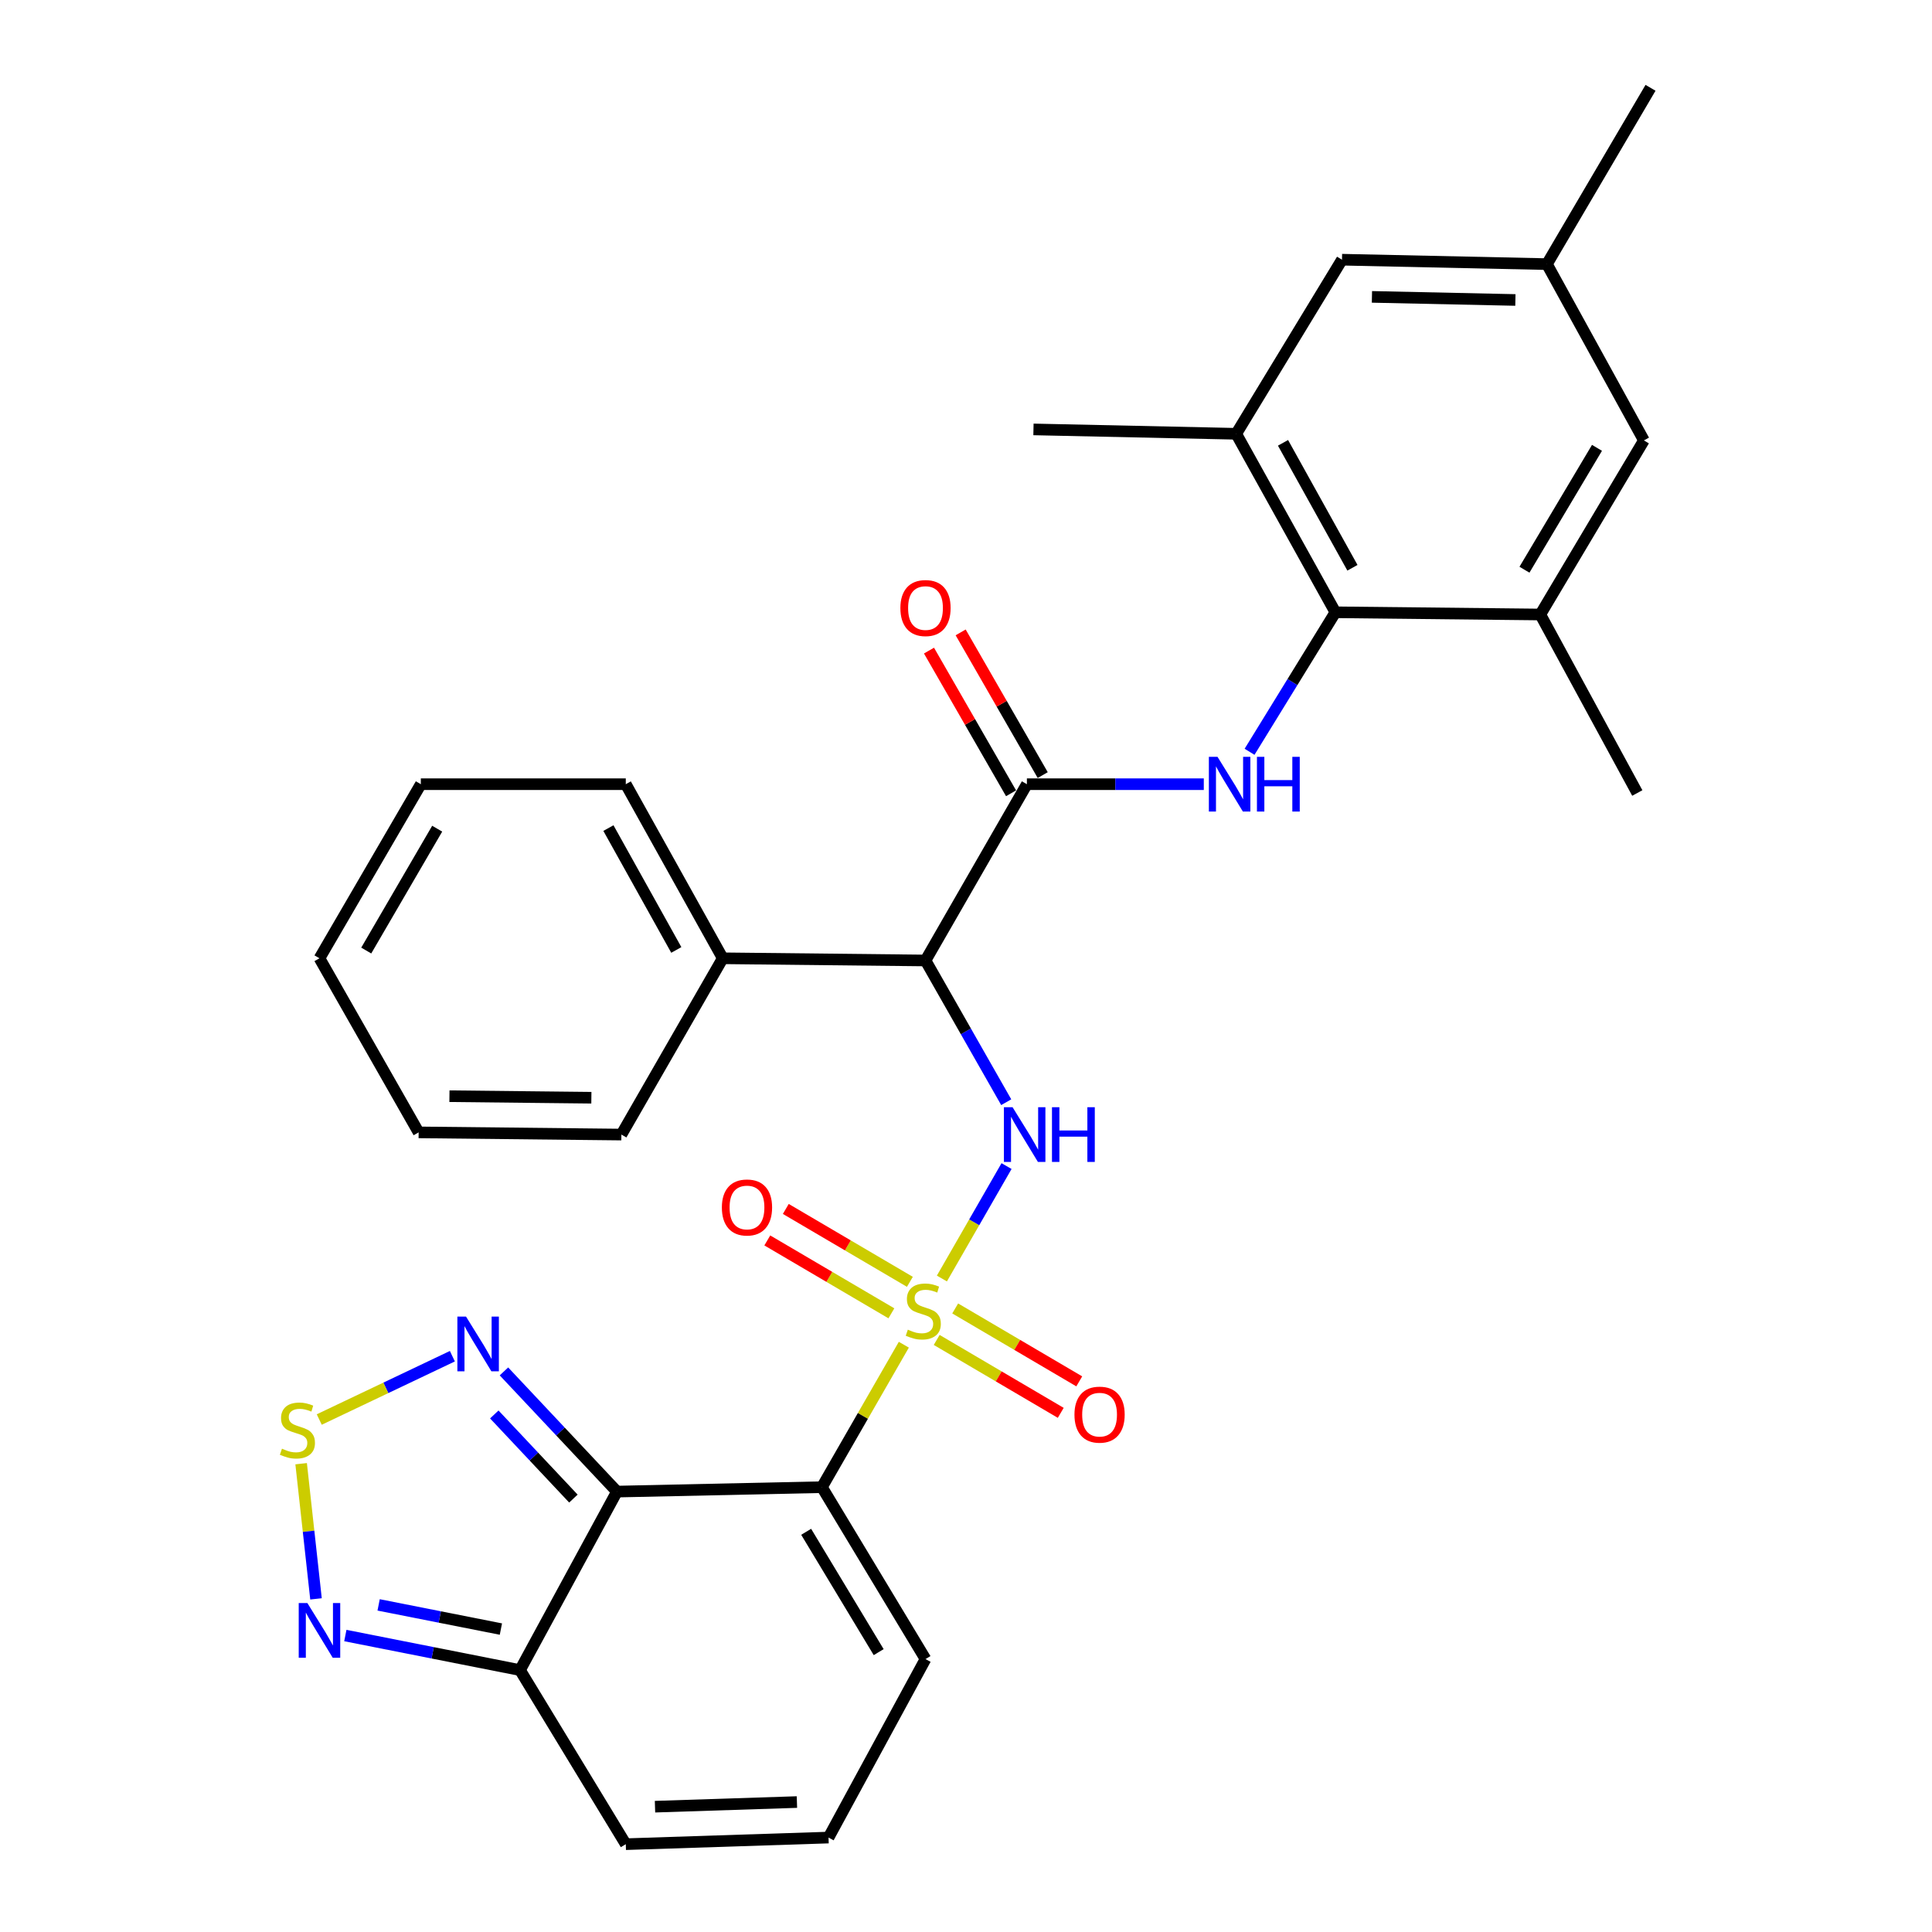 <?xml version='1.0' encoding='iso-8859-1'?>
<svg version='1.1' baseProfile='full'
              xmlns='http://www.w3.org/2000/svg'
                      xmlns:rdkit='http://www.rdkit.org/xml'
                      xmlns:xlink='http://www.w3.org/1999/xlink'
                  xml:space='preserve'
width='1000px' height='1000px' viewBox='0 0 1000 1000'>
<!-- END OF HEADER -->
<rect style='opacity:1.0;fill:#FFFFFF;stroke:none' width='1000' height='1000' x='0' y='0'> </rect>
<path class='bond-0' d='M 467.822,696.021 L 446.622,732.888' style='fill:none;fill-rule:evenodd;stroke:#CCCC00;stroke-width:6px;stroke-linecap:butt;stroke-linejoin:miter;stroke-opacity:1' />
<path class='bond-0' d='M 446.622,732.888 L 425.422,769.755' style='fill:none;fill-rule:evenodd;stroke:#000000;stroke-width:6px;stroke-linecap:butt;stroke-linejoin:miter;stroke-opacity:1' />
<path class='bond-2' d='M 487.524,661.758 L 504.255,632.661' style='fill:none;fill-rule:evenodd;stroke:#CCCC00;stroke-width:6px;stroke-linecap:butt;stroke-linejoin:miter;stroke-opacity:1' />
<path class='bond-2' d='M 504.255,632.661 L 520.985,603.563' style='fill:none;fill-rule:evenodd;stroke:#0000FF;stroke-width:6px;stroke-linecap:butt;stroke-linejoin:miter;stroke-opacity:1' />
<path class='bond-13' d='M 470.954,663.472 L 438.842,644.609' style='fill:none;fill-rule:evenodd;stroke:#CCCC00;stroke-width:6px;stroke-linecap:butt;stroke-linejoin:miter;stroke-opacity:1' />
<path class='bond-13' d='M 438.842,644.609 L 406.73,625.746' style='fill:none;fill-rule:evenodd;stroke:#FF0000;stroke-width:6px;stroke-linecap:butt;stroke-linejoin:miter;stroke-opacity:1' />
<path class='bond-13' d='M 461.379,679.772 L 429.267,660.909' style='fill:none;fill-rule:evenodd;stroke:#CCCC00;stroke-width:6px;stroke-linecap:butt;stroke-linejoin:miter;stroke-opacity:1' />
<path class='bond-13' d='M 429.267,660.909 L 397.155,642.046' style='fill:none;fill-rule:evenodd;stroke:#FF0000;stroke-width:6px;stroke-linecap:butt;stroke-linejoin:miter;stroke-opacity:1' />
<path class='bond-14' d='M 484.829,693.55 L 516.936,712.42' style='fill:none;fill-rule:evenodd;stroke:#CCCC00;stroke-width:6px;stroke-linecap:butt;stroke-linejoin:miter;stroke-opacity:1' />
<path class='bond-14' d='M 516.936,712.42 L 549.042,731.289' style='fill:none;fill-rule:evenodd;stroke:#FF0000;stroke-width:6px;stroke-linecap:butt;stroke-linejoin:miter;stroke-opacity:1' />
<path class='bond-14' d='M 494.407,677.252 L 526.514,696.122' style='fill:none;fill-rule:evenodd;stroke:#CCCC00;stroke-width:6px;stroke-linecap:butt;stroke-linejoin:miter;stroke-opacity:1' />
<path class='bond-14' d='M 526.514,696.122 L 558.621,714.991' style='fill:none;fill-rule:evenodd;stroke:#FF0000;stroke-width:6px;stroke-linecap:butt;stroke-linejoin:miter;stroke-opacity:1' />
<path class='bond-1' d='M 425.422,769.755 L 319.337,772.045' style='fill:none;fill-rule:evenodd;stroke:#000000;stroke-width:6px;stroke-linecap:butt;stroke-linejoin:miter;stroke-opacity:1' />
<path class='bond-15' d='M 425.422,769.755 L 479.037,858.732' style='fill:none;fill-rule:evenodd;stroke:#000000;stroke-width:6px;stroke-linecap:butt;stroke-linejoin:miter;stroke-opacity:1' />
<path class='bond-15' d='M 417.272,792.858 L 454.803,855.142' style='fill:none;fill-rule:evenodd;stroke:#000000;stroke-width:6px;stroke-linecap:butt;stroke-linejoin:miter;stroke-opacity:1' />
<path class='bond-6' d='M 319.337,772.045 L 290.089,740.942' style='fill:none;fill-rule:evenodd;stroke:#000000;stroke-width:6px;stroke-linecap:butt;stroke-linejoin:miter;stroke-opacity:1' />
<path class='bond-6' d='M 290.089,740.942 L 260.842,709.839' style='fill:none;fill-rule:evenodd;stroke:#0000FF;stroke-width:6px;stroke-linecap:butt;stroke-linejoin:miter;stroke-opacity:1' />
<path class='bond-6' d='M 296.791,775.664 L 276.317,753.892' style='fill:none;fill-rule:evenodd;stroke:#000000;stroke-width:6px;stroke-linecap:butt;stroke-linejoin:miter;stroke-opacity:1' />
<path class='bond-6' d='M 276.317,753.892 L 255.844,732.12' style='fill:none;fill-rule:evenodd;stroke:#0000FF;stroke-width:6px;stroke-linecap:butt;stroke-linejoin:miter;stroke-opacity:1' />
<path class='bond-8' d='M 319.337,772.045 L 269.156,864.435' style='fill:none;fill-rule:evenodd;stroke:#000000;stroke-width:6px;stroke-linecap:butt;stroke-linejoin:miter;stroke-opacity:1' />
<path class='bond-3' d='M 520.82,570.502 L 499.929,533.823' style='fill:none;fill-rule:evenodd;stroke:#0000FF;stroke-width:6px;stroke-linecap:butt;stroke-linejoin:miter;stroke-opacity:1' />
<path class='bond-3' d='M 499.929,533.823 L 479.037,497.143' style='fill:none;fill-rule:evenodd;stroke:#000000;stroke-width:6px;stroke-linecap:butt;stroke-linejoin:miter;stroke-opacity:1' />
<path class='bond-4' d='M 479.037,497.143 L 531.518,405.898' style='fill:none;fill-rule:evenodd;stroke:#000000;stroke-width:6px;stroke-linecap:butt;stroke-linejoin:miter;stroke-opacity:1' />
<path class='bond-21' d='M 479.037,497.143 L 374.097,496.009' style='fill:none;fill-rule:evenodd;stroke:#000000;stroke-width:6px;stroke-linecap:butt;stroke-linejoin:miter;stroke-opacity:1' />
<path class='bond-5' d='M 531.518,405.898 L 577.301,405.898' style='fill:none;fill-rule:evenodd;stroke:#000000;stroke-width:6px;stroke-linecap:butt;stroke-linejoin:miter;stroke-opacity:1' />
<path class='bond-5' d='M 577.301,405.898 L 623.084,405.898' style='fill:none;fill-rule:evenodd;stroke:#0000FF;stroke-width:6px;stroke-linecap:butt;stroke-linejoin:miter;stroke-opacity:1' />
<path class='bond-18' d='M 539.711,401.186 L 518.472,364.254' style='fill:none;fill-rule:evenodd;stroke:#000000;stroke-width:6px;stroke-linecap:butt;stroke-linejoin:miter;stroke-opacity:1' />
<path class='bond-18' d='M 518.472,364.254 L 497.233,327.322' style='fill:none;fill-rule:evenodd;stroke:#FF0000;stroke-width:6px;stroke-linecap:butt;stroke-linejoin:miter;stroke-opacity:1' />
<path class='bond-18' d='M 523.324,410.61 L 502.084,373.678' style='fill:none;fill-rule:evenodd;stroke:#000000;stroke-width:6px;stroke-linecap:butt;stroke-linejoin:miter;stroke-opacity:1' />
<path class='bond-18' d='M 502.084,373.678 L 480.845,336.746' style='fill:none;fill-rule:evenodd;stroke:#FF0000;stroke-width:6px;stroke-linecap:butt;stroke-linejoin:miter;stroke-opacity:1' />
<path class='bond-9' d='M 646.768,389.126 L 668.982,353.024' style='fill:none;fill-rule:evenodd;stroke:#0000FF;stroke-width:6px;stroke-linecap:butt;stroke-linejoin:miter;stroke-opacity:1' />
<path class='bond-9' d='M 668.982,353.024 L 691.197,316.922' style='fill:none;fill-rule:evenodd;stroke:#000000;stroke-width:6px;stroke-linecap:butt;stroke-linejoin:miter;stroke-opacity:1' />
<path class='bond-7' d='M 234.15,701.969 L 199.697,718.356' style='fill:none;fill-rule:evenodd;stroke:#0000FF;stroke-width:6px;stroke-linecap:butt;stroke-linejoin:miter;stroke-opacity:1' />
<path class='bond-7' d='M 199.697,718.356 L 165.245,734.742' style='fill:none;fill-rule:evenodd;stroke:#CCCC00;stroke-width:6px;stroke-linecap:butt;stroke-linejoin:miter;stroke-opacity:1' />
<path class='bond-32' d='M 155.868,757.607 L 159.716,792.59' style='fill:none;fill-rule:evenodd;stroke:#CCCC00;stroke-width:6px;stroke-linecap:butt;stroke-linejoin:miter;stroke-opacity:1' />
<path class='bond-32' d='M 159.716,792.59 L 163.564,827.572' style='fill:none;fill-rule:evenodd;stroke:#0000FF;stroke-width:6px;stroke-linecap:butt;stroke-linejoin:miter;stroke-opacity:1' />
<path class='bond-10' d='M 269.156,864.435 L 223.951,855.492' style='fill:none;fill-rule:evenodd;stroke:#000000;stroke-width:6px;stroke-linecap:butt;stroke-linejoin:miter;stroke-opacity:1' />
<path class='bond-10' d='M 223.951,855.492 L 178.746,846.55' style='fill:none;fill-rule:evenodd;stroke:#0000FF;stroke-width:6px;stroke-linecap:butt;stroke-linejoin:miter;stroke-opacity:1' />
<path class='bond-10' d='M 259.263,843.207 L 227.62,836.947' style='fill:none;fill-rule:evenodd;stroke:#000000;stroke-width:6px;stroke-linecap:butt;stroke-linejoin:miter;stroke-opacity:1' />
<path class='bond-10' d='M 227.62,836.947 L 195.976,830.688' style='fill:none;fill-rule:evenodd;stroke:#0000FF;stroke-width:6px;stroke-linecap:butt;stroke-linejoin:miter;stroke-opacity:1' />
<path class='bond-31' d='M 269.156,864.435 L 323.905,954.545' style='fill:none;fill-rule:evenodd;stroke:#000000;stroke-width:6px;stroke-linecap:butt;stroke-linejoin:miter;stroke-opacity:1' />
<path class='bond-11' d='M 691.197,316.922 L 639.861,224.532' style='fill:none;fill-rule:evenodd;stroke:#000000;stroke-width:6px;stroke-linecap:butt;stroke-linejoin:miter;stroke-opacity:1' />
<path class='bond-11' d='M 700.021,293.881 L 664.086,229.208' style='fill:none;fill-rule:evenodd;stroke:#000000;stroke-width:6px;stroke-linecap:butt;stroke-linejoin:miter;stroke-opacity:1' />
<path class='bond-12' d='M 691.197,316.922 L 797.261,318.066' style='fill:none;fill-rule:evenodd;stroke:#000000;stroke-width:6px;stroke-linecap:butt;stroke-linejoin:miter;stroke-opacity:1' />
<path class='bond-19' d='M 639.861,224.532 L 694.61,134.421' style='fill:none;fill-rule:evenodd;stroke:#000000;stroke-width:6px;stroke-linecap:butt;stroke-linejoin:miter;stroke-opacity:1' />
<path class='bond-23' d='M 639.861,224.532 L 534.92,222.263' style='fill:none;fill-rule:evenodd;stroke:#000000;stroke-width:6px;stroke-linecap:butt;stroke-linejoin:miter;stroke-opacity:1' />
<path class='bond-20' d='M 797.261,318.066 L 850.886,227.955' style='fill:none;fill-rule:evenodd;stroke:#000000;stroke-width:6px;stroke-linecap:butt;stroke-linejoin:miter;stroke-opacity:1' />
<path class='bond-20' d='M 789.059,294.882 L 826.597,231.804' style='fill:none;fill-rule:evenodd;stroke:#000000;stroke-width:6px;stroke-linecap:butt;stroke-linejoin:miter;stroke-opacity:1' />
<path class='bond-24' d='M 797.261,318.066 L 847.462,410.456' style='fill:none;fill-rule:evenodd;stroke:#000000;stroke-width:6px;stroke-linecap:butt;stroke-linejoin:miter;stroke-opacity:1' />
<path class='bond-16' d='M 479.037,858.732 L 428.846,951.122' style='fill:none;fill-rule:evenodd;stroke:#000000;stroke-width:6px;stroke-linecap:butt;stroke-linejoin:miter;stroke-opacity:1' />
<path class='bond-17' d='M 428.846,951.122 L 323.905,954.545' style='fill:none;fill-rule:evenodd;stroke:#000000;stroke-width:6px;stroke-linecap:butt;stroke-linejoin:miter;stroke-opacity:1' />
<path class='bond-17' d='M 412.488,932.741 L 339.03,935.138' style='fill:none;fill-rule:evenodd;stroke:#000000;stroke-width:6px;stroke-linecap:butt;stroke-linejoin:miter;stroke-opacity:1' />
<path class='bond-34' d='M 694.61,134.421 L 800.685,136.71' style='fill:none;fill-rule:evenodd;stroke:#000000;stroke-width:6px;stroke-linecap:butt;stroke-linejoin:miter;stroke-opacity:1' />
<path class='bond-34' d='M 710.113,153.664 L 784.365,155.267' style='fill:none;fill-rule:evenodd;stroke:#000000;stroke-width:6px;stroke-linecap:butt;stroke-linejoin:miter;stroke-opacity:1' />
<path class='bond-22' d='M 850.886,227.955 L 800.685,136.71' style='fill:none;fill-rule:evenodd;stroke:#000000;stroke-width:6px;stroke-linecap:butt;stroke-linejoin:miter;stroke-opacity:1' />
<path class='bond-25' d='M 374.097,496.009 L 323.905,405.898' style='fill:none;fill-rule:evenodd;stroke:#000000;stroke-width:6px;stroke-linecap:butt;stroke-linejoin:miter;stroke-opacity:1' />
<path class='bond-25' d='M 350.053,491.691 L 314.919,428.614' style='fill:none;fill-rule:evenodd;stroke:#000000;stroke-width:6px;stroke-linecap:butt;stroke-linejoin:miter;stroke-opacity:1' />
<path class='bond-26' d='M 374.097,496.009 L 321.626,587.254' style='fill:none;fill-rule:evenodd;stroke:#000000;stroke-width:6px;stroke-linecap:butt;stroke-linejoin:miter;stroke-opacity:1' />
<path class='bond-27' d='M 800.685,136.71 L 854.31,45.455' style='fill:none;fill-rule:evenodd;stroke:#000000;stroke-width:6px;stroke-linecap:butt;stroke-linejoin:miter;stroke-opacity:1' />
<path class='bond-29' d='M 323.905,405.898 L 217.82,405.898' style='fill:none;fill-rule:evenodd;stroke:#000000;stroke-width:6px;stroke-linecap:butt;stroke-linejoin:miter;stroke-opacity:1' />
<path class='bond-28' d='M 321.626,587.254 L 216.686,586.12' style='fill:none;fill-rule:evenodd;stroke:#000000;stroke-width:6px;stroke-linecap:butt;stroke-linejoin:miter;stroke-opacity:1' />
<path class='bond-28' d='M 306.09,568.181 L 232.631,567.387' style='fill:none;fill-rule:evenodd;stroke:#000000;stroke-width:6px;stroke-linecap:butt;stroke-linejoin:miter;stroke-opacity:1' />
<path class='bond-30' d='M 216.686,586.12 L 165.361,496.009' style='fill:none;fill-rule:evenodd;stroke:#000000;stroke-width:6px;stroke-linecap:butt;stroke-linejoin:miter;stroke-opacity:1' />
<path class='bond-33' d='M 217.82,405.898 L 165.361,496.009' style='fill:none;fill-rule:evenodd;stroke:#000000;stroke-width:6px;stroke-linecap:butt;stroke-linejoin:miter;stroke-opacity:1' />
<path class='bond-33' d='M 226.289,428.926 L 189.567,492.004' style='fill:none;fill-rule:evenodd;stroke:#000000;stroke-width:6px;stroke-linecap:butt;stroke-linejoin:miter;stroke-opacity:1' />
<path  class='atom-0' d='M 469.892 688.23
Q 470.212 688.35, 471.532 688.91
Q 472.852 689.47, 474.292 689.83
Q 475.772 690.15, 477.212 690.15
Q 479.892 690.15, 481.452 688.87
Q 483.012 687.55, 483.012 685.27
Q 483.012 683.71, 482.212 682.75
Q 481.452 681.79, 480.252 681.27
Q 479.052 680.75, 477.052 680.15
Q 474.532 679.39, 473.012 678.67
Q 471.532 677.95, 470.452 676.43
Q 469.412 674.91, 469.412 672.35
Q 469.412 668.79, 471.812 666.59
Q 474.252 664.39, 479.052 664.39
Q 482.332 664.39, 486.052 665.95
L 485.132 669.03
Q 481.732 667.63, 479.172 667.63
Q 476.412 667.63, 474.892 668.79
Q 473.372 669.91, 473.412 671.87
Q 473.412 673.39, 474.172 674.31
Q 474.972 675.23, 476.092 675.75
Q 477.252 676.27, 479.172 676.87
Q 481.732 677.67, 483.252 678.47
Q 484.772 679.27, 485.852 680.91
Q 486.972 682.51, 486.972 685.27
Q 486.972 689.19, 484.332 691.31
Q 481.732 693.39, 477.372 693.39
Q 474.852 693.39, 472.932 692.83
Q 471.052 692.31, 468.812 691.39
L 469.892 688.23
' fill='#CCCC00'/>
<path  class='atom-3' d='M 524.102 573.094
L 533.382 588.094
Q 534.302 589.574, 535.782 592.254
Q 537.262 594.934, 537.342 595.094
L 537.342 573.094
L 541.102 573.094
L 541.102 601.414
L 537.222 601.414
L 527.262 585.014
Q 526.102 583.094, 524.862 580.894
Q 523.662 578.694, 523.302 578.014
L 523.302 601.414
L 519.622 601.414
L 519.622 573.094
L 524.102 573.094
' fill='#0000FF'/>
<path  class='atom-3' d='M 544.502 573.094
L 548.342 573.094
L 548.342 585.134
L 562.822 585.134
L 562.822 573.094
L 566.662 573.094
L 566.662 601.414
L 562.822 601.414
L 562.822 588.334
L 548.342 588.334
L 548.342 601.414
L 544.502 601.414
L 544.502 573.094
' fill='#0000FF'/>
<path  class='atom-6' d='M 630.187 391.738
L 639.467 406.738
Q 640.387 408.218, 641.867 410.898
Q 643.347 413.578, 643.427 413.738
L 643.427 391.738
L 647.187 391.738
L 647.187 420.058
L 643.307 420.058
L 633.347 403.658
Q 632.187 401.738, 630.947 399.538
Q 629.747 397.338, 629.387 396.658
L 629.387 420.058
L 625.707 420.058
L 625.707 391.738
L 630.187 391.738
' fill='#0000FF'/>
<path  class='atom-6' d='M 650.587 391.738
L 654.427 391.738
L 654.427 403.778
L 668.907 403.778
L 668.907 391.738
L 672.747 391.738
L 672.747 420.058
L 668.907 420.058
L 668.907 406.978
L 654.427 406.978
L 654.427 420.058
L 650.587 420.058
L 650.587 391.738
' fill='#0000FF'/>
<path  class='atom-7' d='M 241.219 681.469
L 250.499 696.469
Q 251.419 697.949, 252.899 700.629
Q 254.379 703.309, 254.459 703.469
L 254.459 681.469
L 258.219 681.469
L 258.219 709.789
L 254.339 709.789
L 244.379 693.389
Q 243.219 691.469, 241.979 689.269
Q 240.779 687.069, 240.419 686.389
L 240.419 709.789
L 236.739 709.789
L 236.739 681.469
L 241.219 681.469
' fill='#0000FF'/>
<path  class='atom-8' d='M 145.945 749.837
Q 146.265 749.957, 147.585 750.517
Q 148.905 751.077, 150.345 751.437
Q 151.825 751.757, 153.265 751.757
Q 155.945 751.757, 157.505 750.477
Q 159.065 749.157, 159.065 746.877
Q 159.065 745.317, 158.265 744.357
Q 157.505 743.397, 156.305 742.877
Q 155.105 742.357, 153.105 741.757
Q 150.585 740.997, 149.065 740.277
Q 147.585 739.557, 146.505 738.037
Q 145.465 736.517, 145.465 733.957
Q 145.465 730.397, 147.865 728.197
Q 150.305 725.997, 155.105 725.997
Q 158.385 725.997, 162.105 727.557
L 161.185 730.637
Q 157.785 729.237, 155.225 729.237
Q 152.465 729.237, 150.945 730.397
Q 149.425 731.517, 149.465 733.477
Q 149.465 734.997, 150.225 735.917
Q 151.025 736.837, 152.145 737.357
Q 153.305 737.877, 155.225 738.477
Q 157.785 739.277, 159.305 740.077
Q 160.825 740.877, 161.905 742.517
Q 163.025 744.117, 163.025 746.877
Q 163.025 750.797, 160.385 752.917
Q 157.785 754.997, 153.425 754.997
Q 150.905 754.997, 148.985 754.437
Q 147.105 753.917, 144.865 752.997
L 145.945 749.837
' fill='#CCCC00'/>
<path  class='atom-11' d='M 159.101 829.742
L 168.381 844.742
Q 169.301 846.222, 170.781 848.902
Q 172.261 851.582, 172.341 851.742
L 172.341 829.742
L 176.101 829.742
L 176.101 858.062
L 172.221 858.062
L 162.261 841.662
Q 161.101 839.742, 159.861 837.542
Q 158.661 835.342, 158.301 834.662
L 158.301 858.062
L 154.621 858.062
L 154.621 829.742
L 159.101 829.742
' fill='#0000FF'/>
<path  class='atom-14' d='M 373.637 624.985
Q 373.637 618.185, 376.997 614.385
Q 380.357 610.585, 386.637 610.585
Q 392.917 610.585, 396.277 614.385
Q 399.637 618.185, 399.637 624.985
Q 399.637 631.865, 396.237 635.785
Q 392.837 639.665, 386.637 639.665
Q 380.397 639.665, 376.997 635.785
Q 373.637 631.905, 373.637 624.985
M 386.637 636.465
Q 390.957 636.465, 393.277 633.585
Q 395.637 630.665, 395.637 624.985
Q 395.637 619.425, 393.277 616.625
Q 390.957 613.785, 386.637 613.785
Q 382.317 613.785, 379.957 616.585
Q 377.637 619.385, 377.637 624.985
Q 377.637 630.705, 379.957 633.585
Q 382.317 636.465, 386.637 636.465
' fill='#FF0000'/>
<path  class='atom-15' d='M 556.137 732.215
Q 556.137 725.415, 559.497 721.615
Q 562.857 717.815, 569.137 717.815
Q 575.417 717.815, 578.777 721.615
Q 582.137 725.415, 582.137 732.215
Q 582.137 739.095, 578.737 743.015
Q 575.337 746.895, 569.137 746.895
Q 562.897 746.895, 559.497 743.015
Q 556.137 739.135, 556.137 732.215
M 569.137 743.695
Q 573.457 743.695, 575.777 740.815
Q 578.137 737.895, 578.137 732.215
Q 578.137 726.655, 575.777 723.855
Q 573.457 721.015, 569.137 721.015
Q 564.817 721.015, 562.457 723.815
Q 560.137 726.615, 560.137 732.215
Q 560.137 737.935, 562.457 740.815
Q 564.817 743.695, 569.137 743.695
' fill='#FF0000'/>
<path  class='atom-19' d='M 466.037 314.722
Q 466.037 307.922, 469.397 304.122
Q 472.757 300.322, 479.037 300.322
Q 485.317 300.322, 488.677 304.122
Q 492.037 307.922, 492.037 314.722
Q 492.037 321.602, 488.637 325.522
Q 485.237 329.402, 479.037 329.402
Q 472.797 329.402, 469.397 325.522
Q 466.037 321.642, 466.037 314.722
M 479.037 326.202
Q 483.357 326.202, 485.677 323.322
Q 488.037 320.402, 488.037 314.722
Q 488.037 309.162, 485.677 306.362
Q 483.357 303.522, 479.037 303.522
Q 474.717 303.522, 472.357 306.322
Q 470.037 309.122, 470.037 314.722
Q 470.037 320.442, 472.357 323.322
Q 474.717 326.202, 479.037 326.202
' fill='#FF0000'/>
</svg>
